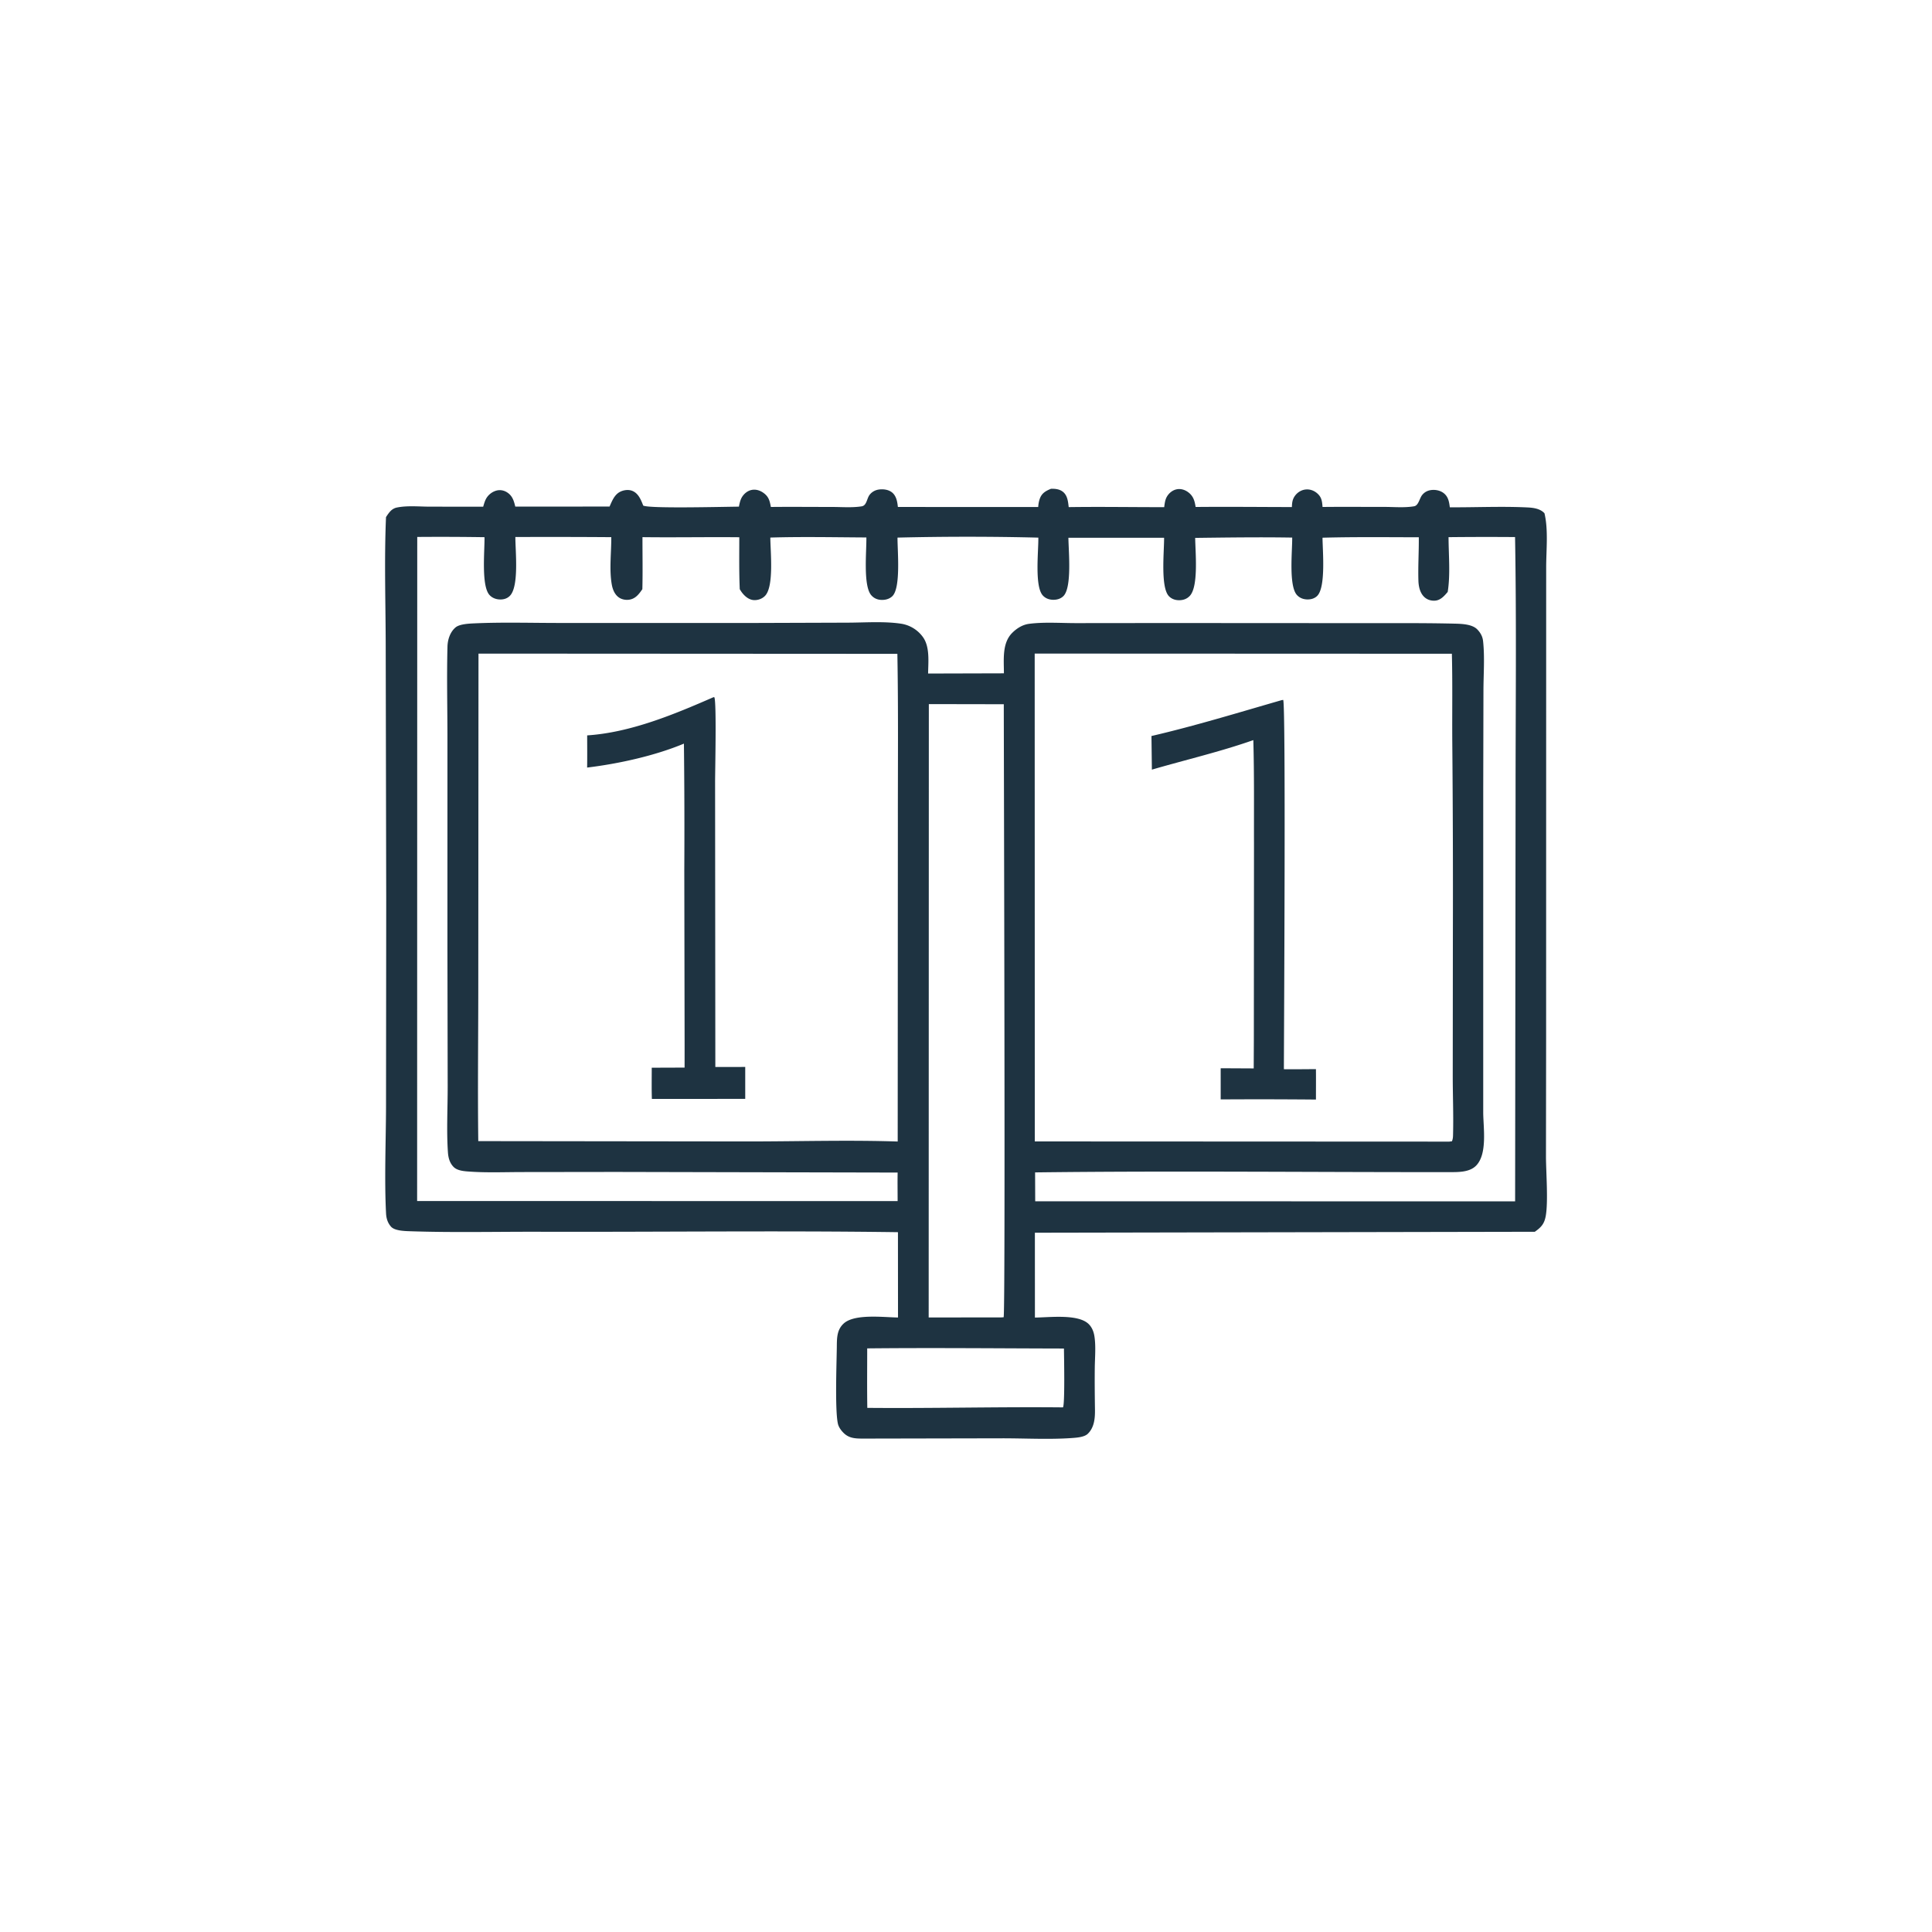 <svg version="1.1" xmlns="http://www.w3.org/2000/svg" style="display: block;" viewBox="0 0 2048 2048" width="1024" height="1024">
<path transform="translate(0,0)" fill="rgb(30,51,65)" d="M 1114.1 518.134 C 1118.66 518 1123.41 518.502 1127.03 521.568 C 1131.67 525.494 1132.21 531.944 1132.87 537.564 C 1166.58 537.065 1200.38 537.65 1234.1 537.613 C 1234.57 534.041 1234.99 530.102 1236.74 526.888 C 1238.88 522.955 1242.62 519.767 1247.03 518.757 C 1251.41 517.751 1255.82 519.066 1259.4 521.673 C 1264.99 525.75 1266.39 530.893 1267.41 537.422 C 1301.41 537.069 1335.45 537.47 1369.46 537.506 C 1369.61 532.946 1369.98 529.328 1372.74 525.547 C 1375.33 521.992 1379.24 519.515 1383.63 518.93 C 1388.05 518.342 1392.49 519.786 1395.9 522.617 C 1400.99 526.843 1401.46 531.103 1401.95 537.411 C 1423.73 537.171 1445.53 537.37 1467.32 537.352 C 1477.47 537.343 1489.04 538.421 1499.01 536.668 C 1503.74 535.836 1504.66 528.377 1507.52 524.773 C 1510.06 521.563 1513.53 519.84 1517.57 519.422 C 1522.09 518.954 1527.1 520.052 1530.67 522.978 C 1535.32 526.795 1536.16 532.117 1536.87 537.766 C 1564.27 537.927 1592.17 536.557 1619.49 537.921 C 1625.71 538.231 1632.82 539.268 1637.2 544.078 C 1641.42 561.58 1639.01 583.446 1639.01 601.514 L 1639 699.53 L 1638.95 1101.56 L 1638.79 1226.47 C 1638.89 1242.92 1641.27 1274.06 1638.54 1289.03 C 1637.02 1297.38 1633.75 1300.95 1626.95 1305.73 L 1097.02 1306.74 L 1097.06 1396.67 C 1112.36 1396.57 1143.19 1392.52 1154.24 1403.75 C 1157.61 1407.18 1159.36 1411.67 1160.11 1416.36 C 1161.81 1427.07 1160.63 1439.22 1160.51 1450.1 C 1160.35 1464.84 1160.5 1479.53 1160.71 1494.27 C 1160.83 1503.39 1160.04 1513.15 1153.11 1519.87 C 1149.38 1523.48 1141.28 1524.01 1136.21 1524.37 C 1111.85 1526.1 1086.52 1524.63 1062.03 1524.67 L 913.75 1524.97 C 906.441 1524.91 899.996 1524.53 894.478 1519.18 C 891.752 1516.54 889.046 1512.93 888.207 1509.17 C 885.016 1494.88 886.815 1445.68 887.049 1428.39 C 887.177 1418.98 886.853 1409.8 894.402 1402.93 C 905.942 1392.44 936.552 1396.4 951.923 1396.61 L 951.862 1306.17 C 825.503 1304.42 698.998 1306.06 572.618 1305.72 C 526.695 1305.59 480.329 1306.71 434.46 1305.16 C 428.813 1304.97 418.371 1304.67 414.527 1300.35 C 410.958 1296.33 409.511 1291.6 409.234 1286.3 C 407.362 1250.39 409.101 1209.15 409.207 1172.85 L 409.41 954.987 L 408.874 686.431 C 408.824 640.521 407.219 593.979 409.183 548.162 C 410.566 546.001 412.109 543.729 413.877 541.865 C 415.681 539.963 418.038 538.556 420.613 538.025 C 431.63 535.752 444.248 537.053 455.476 537.089 L 512.194 537.118 C 513.047 534.281 513.847 531.286 515.275 528.675 C 517.497 524.611 521.589 521.35 526.054 520.1 C 529.868 519.032 533.816 519.658 537.187 521.707 C 543.089 525.293 544.714 530.664 546.218 537.018 L 646.163 536.973 C 648.726 531.179 651.246 524.494 657.21 521.396 C 661.019 519.418 666.141 518.707 670.198 520.317 C 676.304 522.74 679.039 528.872 681.305 534.565 L 681.836 535.924 C 688.098 539.347 769.54 537.123 783.272 537.083 C 783.942 533.679 784.731 529.849 786.568 526.876 C 788.816 523.237 792.47 520.221 796.725 519.365 C 801.185 518.468 805.529 519.799 809.188 522.39 C 814.917 526.445 815.915 530.845 817.158 537.402 C 838.805 537.176 860.478 537.398 882.128 537.4 C 892.259 537.401 903.482 538.349 913.45 536.725 C 918.794 535.854 918.768 528.625 921.75 524.637 C 924.189 521.374 927.81 519.433 931.816 518.903 C 936.474 518.286 941.945 519.01 945.653 522.042 C 950.215 525.772 951.212 531.936 951.788 537.41 L 1100.53 537.469 C 1100.77 534.246 1101.26 531.14 1102.44 528.107 C 1104.59 522.553 1108.84 520.255 1114.1 518.134 z M 507.221 692.855 L 507 1051.96 C 506.938 1104.5 506.331 1157.1 506.99 1209.63 L 793.496 1209.98 C 846.035 1209.98 899.121 1208.34 951.596 1210.05 L 951.776 870.034 C 951.742 811.089 952.313 752.035 951.254 693.102 L 507.221 692.855 z M 1096.82 692.82 L 1096.92 1209.96 L 1536.25 1210.16 L 1539.1 1209.81 C 1540.36 1206.99 1540.26 1204.11 1540.33 1201.09 C 1540.8 1180.98 1539.97 1160.68 1539.97 1140.54 L 1540.11 991.642 A 18027.9 18027.9 0 0 0 1539.47 784.816 C 1539.29 754.243 1539.81 723.558 1539.05 693.001 L 1096.82 692.82 z M 442.293 569.186 L 442.173 1273.13 L 951.52 1273.22 C 951.521 1263.15 951.342 1253.03 951.529 1242.96 L 652.713 1242.3 L 553.739 1242.43 C 535.463 1242.45 516.792 1243.22 498.571 1241.99 C 492.86 1241.6 484.947 1241.24 480.798 1236.98 C 476.649 1232.73 475.217 1227.28 474.819 1221.48 C 473.229 1198.33 474.632 1174.04 474.56 1150.74 L 474.288 1004.53 L 474.311 785.115 C 474.353 751.963 473.471 718.516 474.342 685.392 C 474.536 678.046 477.128 669.917 482.958 665.042 C 487.047 661.622 496.563 661.078 501.884 660.829 C 533.266 659.359 565.253 660.449 596.695 660.365 L 796.974 660.38 L 898.854 660.046 C 917.003 659.985 936.922 658.465 954.855 661.1 A 35.108 35.108 0 0 1 978.209 675.138 C 985.882 685.546 983.993 701.638 983.823 713.977 L 1064.18 713.759 C 1064.22 699.449 1062 681.801 1073.03 670.831 C 1077.86 666.02 1083.97 662.186 1090.81 661.293 C 1106.89 659.19 1124.75 660.543 1141.01 660.532 L 1236.06 660.431 L 1437.51 660.55 C 1472.33 660.647 1507.26 660.251 1542.06 661.09 C 1549.52 661.27 1560.61 661.649 1565.99 667.218 C 1569.38 670.726 1571.59 674.673 1572.12 679.548 C 1573.98 696.467 1572.55 714.786 1572.52 731.838 L 1572.29 836.694 L 1572.28 1179.99 C 1572.49 1196.04 1576.69 1222.95 1564.98 1235.37 C 1557.8 1242.99 1545.18 1242.49 1535.39 1242.5 C 1389.36 1242.65 1243.27 1241 1097.24 1242.79 L 1097.36 1273.42 L 1606.09 1273.47 L 1606.57 848.263 C 1606.52 755.329 1607.65 662.215 1606.02 569.307 A 3869.63 3869.63 0 0 0 1535.52 569.407 C 1535.58 588.081 1537.58 609.017 1534.63 627.451 C 1531.16 631.564 1527.22 636.161 1521.48 636.695 C 1517.46 637.068 1513.34 635.921 1510.27 633.263 C 1505.3 628.965 1503.78 621.867 1503.58 615.582 C 1503.1 600.272 1504.13 584.859 1503.99 569.534 C 1470.03 569.477 1435.87 569.056 1401.92 569.99 C 1401.98 583.251 1405.71 622.832 1396.11 631.856 C 1393.15 634.645 1389.2 635.598 1385.22 635.406 C 1381.18 635.211 1377.48 633.708 1374.75 630.663 C 1365.88 620.775 1370 583.294 1369.78 569.861 C 1335.54 569.286 1301.18 569.767 1266.94 570.192 C 1267.08 584.784 1270.72 621.481 1261.27 631.616 C 1258.17 634.945 1254.18 636.298 1249.69 636.253 C 1245.73 636.213 1241.98 634.929 1239.17 632.055 C 1229.97 622.636 1234.14 584.182 1233.98 570.072 L 1132.56 570.071 C 1132.64 583.393 1136.59 622.757 1127.2 631.928 C 1124.17 634.886 1120.15 635.925 1116 635.792 C 1111.94 635.662 1108.17 634.234 1105.4 631.19 C 1096.53 621.425 1100.92 584.023 1100.68 569.909 C 1051.13 568.673 1000.95 568.685 951.389 569.879 C 951.303 583.709 955.126 623.33 945.835 632.065 C 942.504 635.196 937.98 636.204 933.517 635.876 C 929.513 635.583 925.975 633.86 923.406 630.754 C 914.846 620.404 918.667 584.172 918.386 569.728 C 884.512 569.556 850.436 568.816 816.584 569.838 C 816.613 584.205 820.713 621.774 810.897 631.708 C 807.859 634.783 803.392 636.377 799.096 636.124 C 793.954 635.82 789.699 632.223 786.664 628.319 C 785.742 627.134 784.968 625.865 784.176 624.593 C 783.37 606.26 783.676 587.846 783.68 569.497 C 749.471 569.165 715.246 569.833 681.045 569.404 C 681.022 587.763 681.389 606.208 680.929 624.556 C 677.563 629.413 674.169 634.135 668.062 635.499 C 664.221 636.357 659.732 635.728 656.409 633.574 C 651.783 630.576 649.52 625.099 648.562 619.868 C 645.681 604.15 648.091 585.498 647.991 569.413 A 9224.81 9224.81 0 0 0 546.307 569.261 C 546.261 583.804 550.473 621.89 540.354 631.744 C 537.359 634.661 533.499 635.675 529.392 635.443 C 525.385 635.217 521.584 633.702 518.863 630.689 C 509.981 620.854 513.862 583.561 513.59 569.44 A 3077.68 3077.68 0 0 0 442.293 569.186 z M 984.605 746.374 L 984.437 1396.59 L 1061.92 1396.49 L 1063.89 1396.33 C 1065.91 1392.55 1064.09 808.902 1064.06 746.518 L 984.605 746.374 z M 919.268 1429.34 C 919.276 1450.35 919.035 1471.39 919.381 1492.4 C 988.506 1493.05 1057.67 1491.19 1126.78 1491.88 C 1128.95 1488.84 1127.93 1437.96 1127.82 1429.49 C 1058.32 1429.35 988.763 1428.63 919.268 1429.34 z"/>
<path transform="translate(0,0)" fill="rgb(30,51,65)" d="M 1358.72 742.143 L 1360.24 741.919 C 1363.14 747.253 1361.05 1093.94 1360.98 1133.41 C 1372.29 1133.55 1383.63 1133.37 1394.95 1133.32 C 1395.06 1144.06 1394.96 1154.82 1394.96 1165.57 A 6709.66 6709.66 0 0 0 1293.98 1165.42 L 1293.97 1132.38 L 1328.99 1132.56 L 1329.13 1102.5 L 1329.28 894.465 C 1329.17 857.857 1329.6 821.134 1328.58 784.545 C 1293.43 796.909 1256.82 805.415 1221.04 815.853 L 1220.6 780.208 C 1266.99 769.446 1312.96 755.316 1358.72 742.143 z"/>
<path transform="translate(0,0)" fill="rgb(30,51,65)" d="M 756.449 738.993 L 757.315 739.224 C 759.674 746.637 758.013 816.362 758.028 829.564 L 758.284 1131.04 L 789.975 1131.01 L 789.973 1164.86 L 691.021 1164.91 C 690.658 1153.9 690.888 1142.82 690.877 1131.81 L 725.697 1131.69 L 725.711 1107.76 L 725.379 922.5 A 7817.13 7817.13 0 0 0 724.982 788.276 C 694.156 801.164 655.585 809.637 622.374 813.65 C 622.581 802.292 622.422 790.901 622.433 779.54 C 668.446 776.532 714.754 757.222 756.449 738.993 z"/>
</svg>